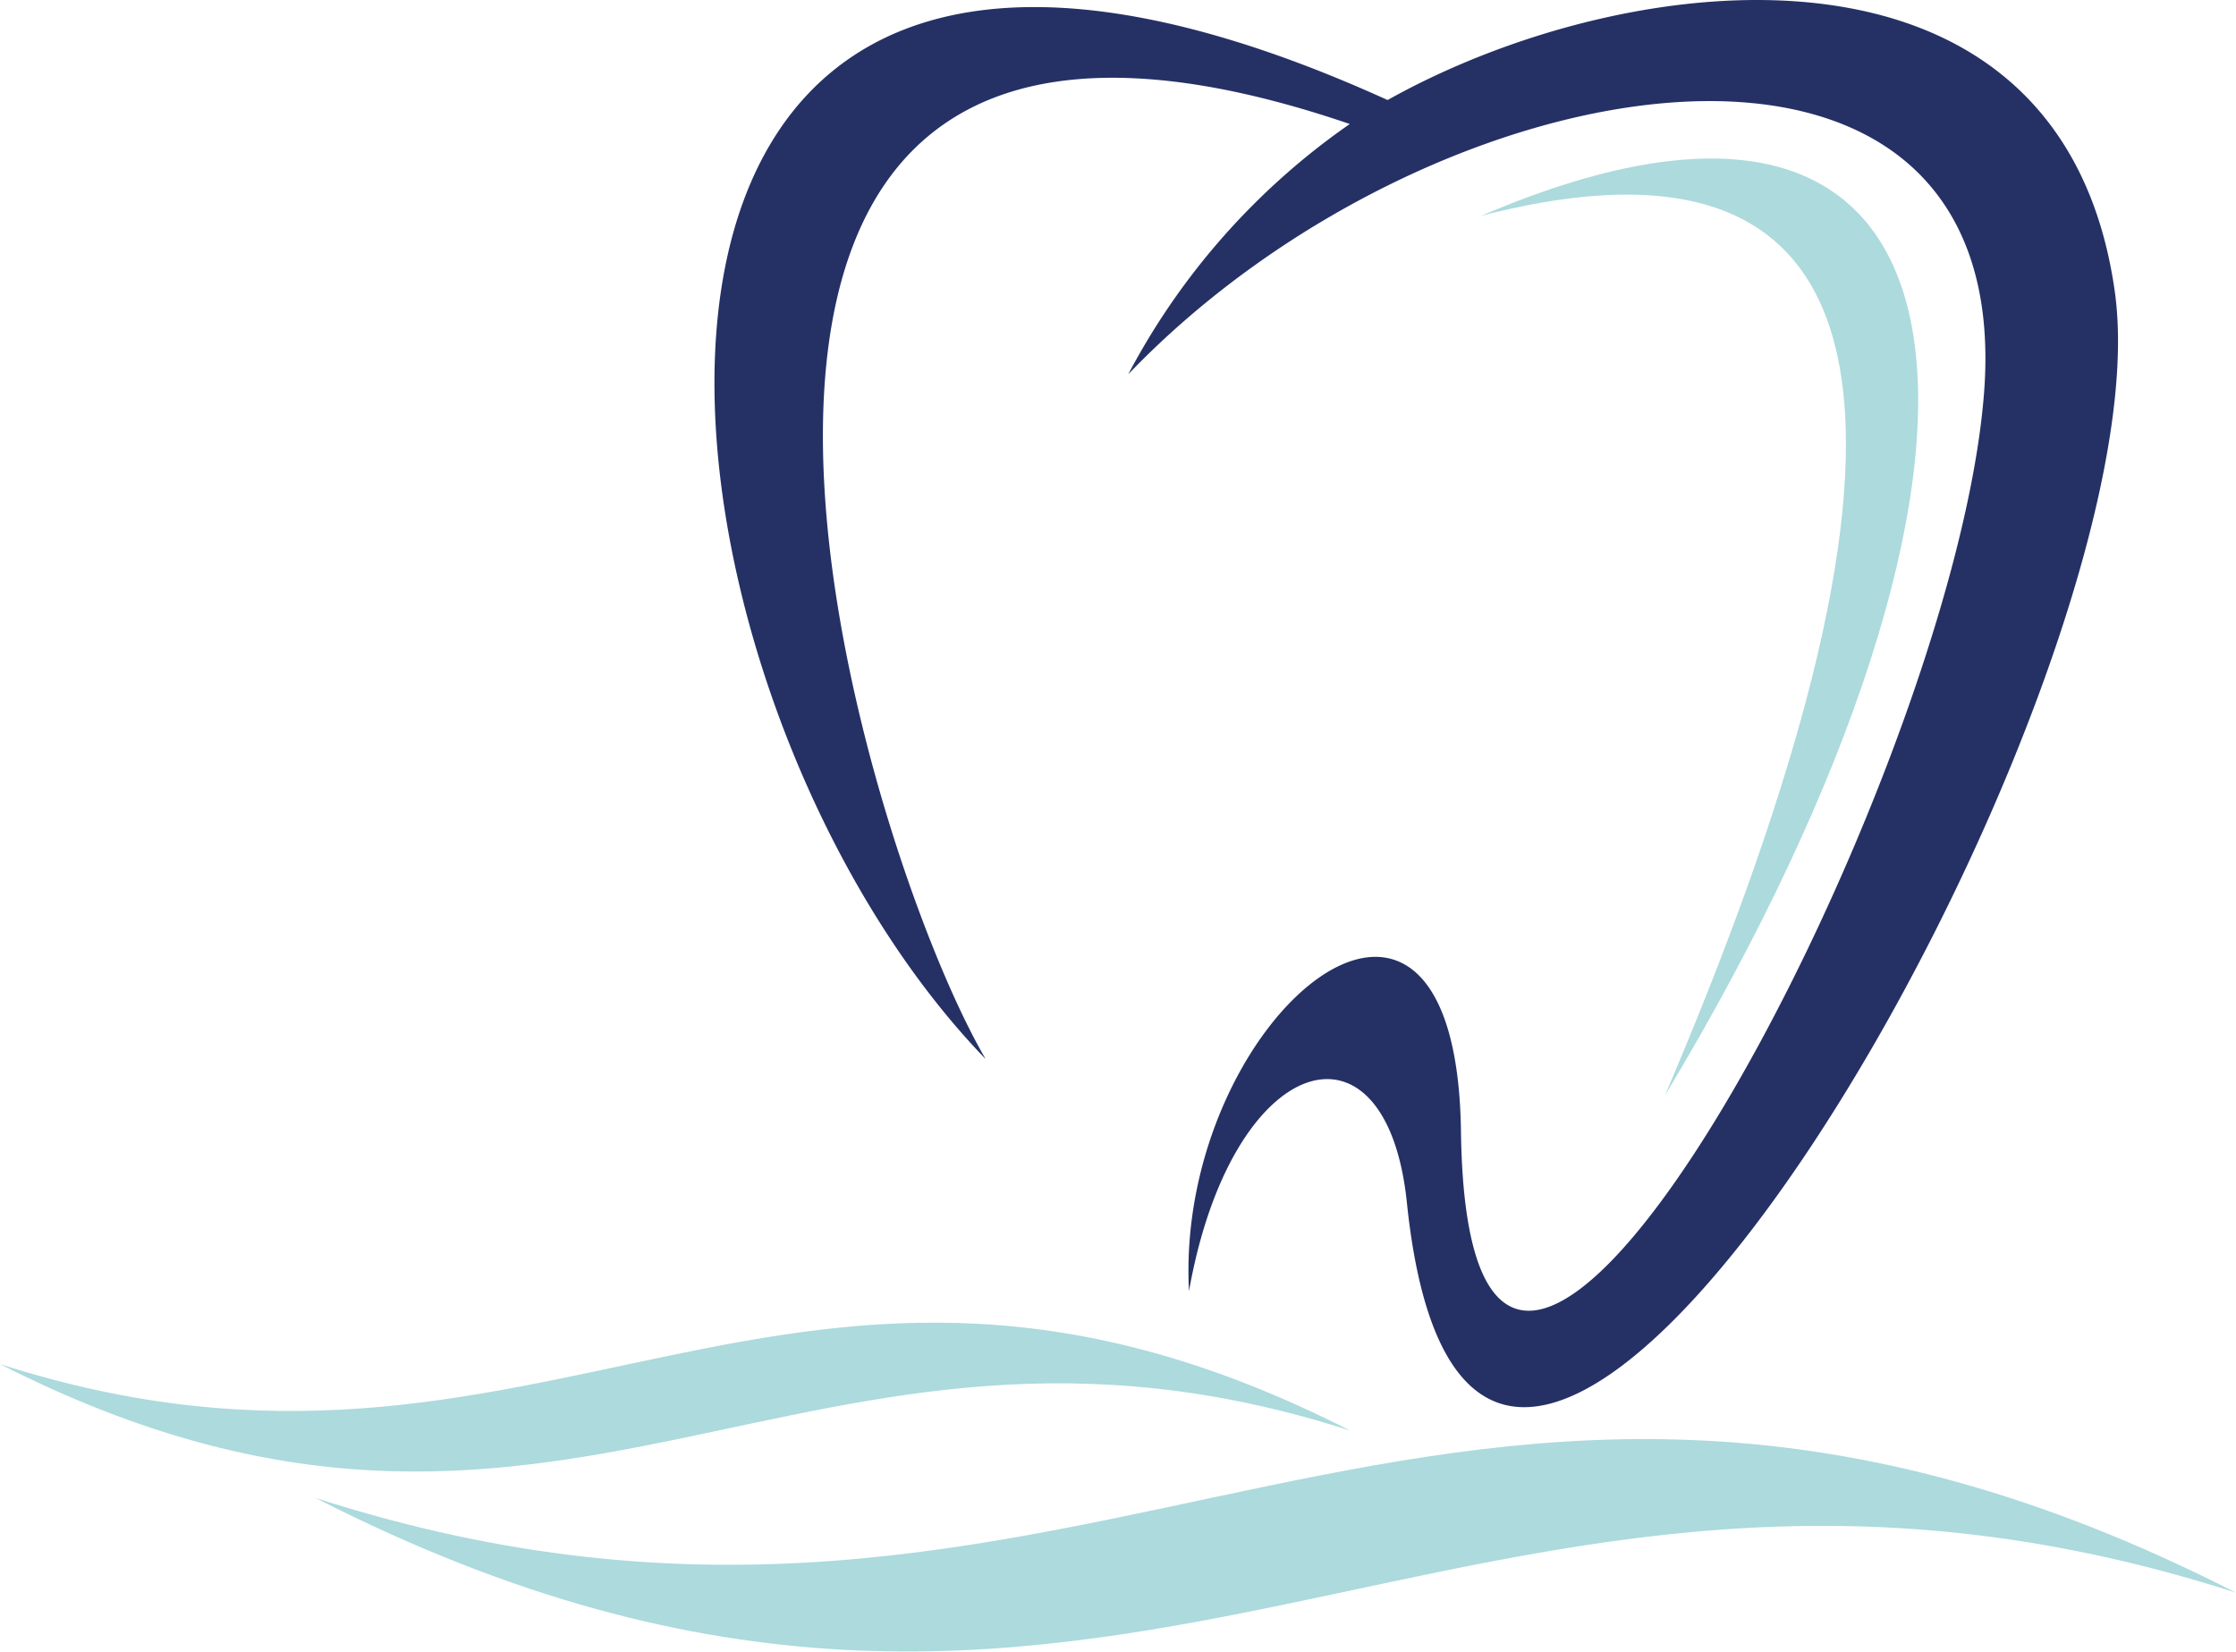 <svg id="Ebene_1" data-name="Ebene 1" xmlns="http://www.w3.org/2000/svg" viewBox="0 0 108.19 79.91"><defs><style>.cls-1{fill:#253165;}.cls-1,.cls-2{fill-rule:evenodd;}.cls-2{fill:#acdadd;}</style></defs><title>zaharztpraxis-vollrath-logo-icon</title><path class="cls-1" d="M67.14,4.84C79-1.8,99.8-4,102.33,14.14,105,33.45,71.45,91,68.07,58.16c-1-9.5-8.48-7.3-10.54,4.31-.7-13.2,12.93-24.56,13.16-7.72C71.06,81.89,94.51,38.38,96,19c1.6-20.84-26.54-16.4-41.41-.89A34.12,34.12,0,0,1,65.31,6C27.2-7,41.38,40.43,47.69,51.24,29.9,32.85,24.9-14.33,67.14,4.84Z"/><path class="cls-2" d="M71.58,10.48C97.25-.58,98.89,22.55,80.56,53c11.85-27.73,14.18-48.59-9-42.53Z"/><path class="cls-2" d="M15.27,72.48c37.64,12.11,54.2-15.18,92.92,4.58C70.54,64.95,54,92.23,15.27,72.48Z"/><path class="cls-2" d="M0,66c26.47,8.51,38.1-10.67,65.33,3.22C38.86,60.67,27.22,79.85,0,66Z"/></svg>